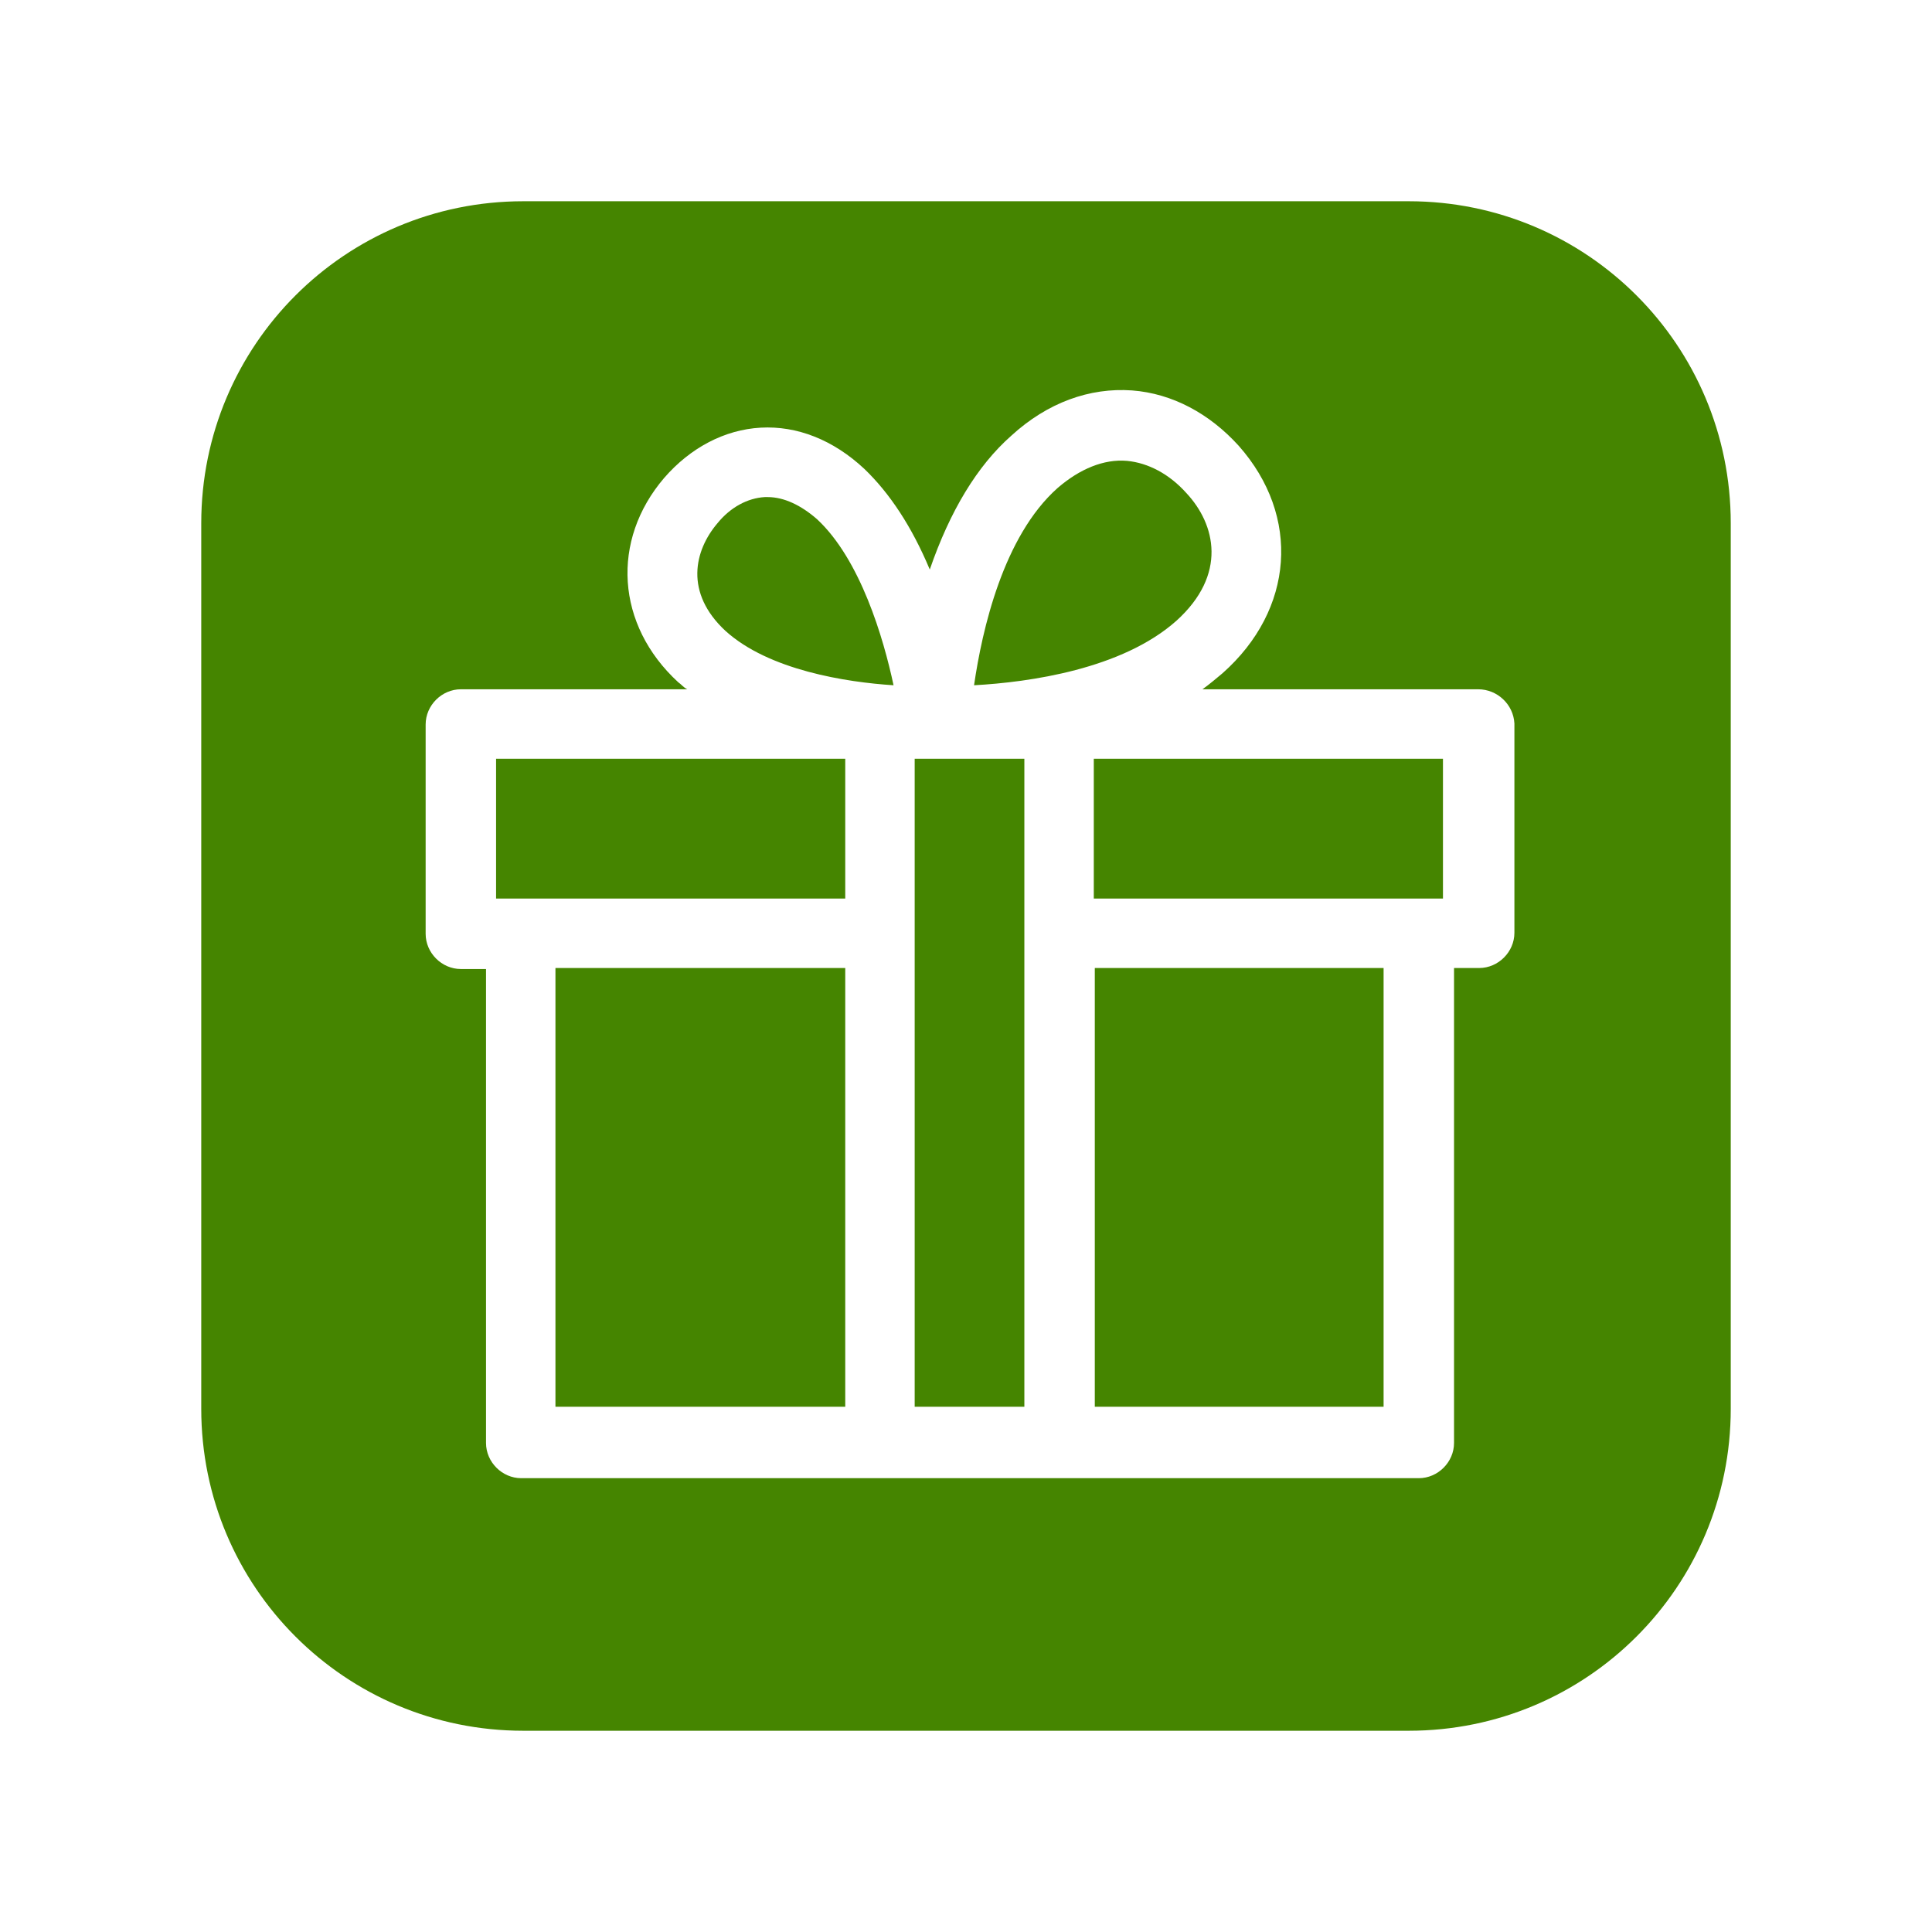<?xml version="1.0" encoding="utf-8"?>
<!-- Generator: Adobe Illustrator 26.5.0, SVG Export Plug-In . SVG Version: 6.00 Build 0)  -->
<svg version="1.1" id="Layer_1" xmlns="http://www.w3.org/2000/svg" xmlns:xlink="http://www.w3.org/1999/xlink" x="0px" y="0px"
	 viewBox="0 0 192 192" style="enable-background:new 0 0 192 192;" xml:space="preserve">
<style type="text/css">
	.st0{fill:#FFFFFF;}
	.st1{fill:#458500;}
</style>
<rect class="st0" width="192" height="192"/>
<path class="st1" d="M20,52c0-17.7,14.3-32,32-32h88c17.7,0,32,14.3,32,32v88c0,17.7-14.3,32-32,32H52c-17.7,0-32-14.3-32-32V52z"/>
<path class="st0" d="M146.9,68.5h-27.4c0.7-0.5,1.4-1.1,2-1.6c7.1-6.3,7.8-15.6,1.6-22.6c-2.9-3.2-6.6-5.2-10.6-5.5
	c-4.2-0.3-8.4,1.2-12,4.5c-3.4,3-6.1,7.5-8.1,13.3c-1.8-4.3-4-7.6-6.5-10c-3.1-2.9-6.7-4.3-10.3-4.1c-3.6,0.2-7,2-9.6,5
	c-5.3,6.2-4.8,14.6,1.4,20.3c0.3,0.2,0.5,0.5,0.9,0.7H45.8c-1.9,0-3.5,1.6-3.5,3.5v20.8c0,1.9,1.6,3.5,3.5,3.5h2.5v47.1
	c0,1.9,1.6,3.5,3.5,3.5h89.2c1.9,0,3.5-1.6,3.5-3.5V96.2h2.5c1.9,0,3.5-1.6,3.5-3.5V71.9C150.4,70,148.8,68.5,146.9,68.5z M84,96.2
	v43.6H55.2V96.2H84z M84,75.4v13.9H49.3V75.4H84z M88.8,68.1c-4.7-0.3-12.4-1.5-16.7-5.4c-4.1-3.8-3.1-8-0.8-10.7
	c1.3-1.6,3-2.5,4.7-2.6c0.1,0,0.2,0,0.3,0c1.6,0,3.3,0.8,4.9,2.2C85.5,55.6,87.8,63.4,88.8,68.1z M116.9,61.7
	c-5.4,4.8-14.6,6.1-20.1,6.4c0.8-5.5,2.9-14.8,8.3-19.6c2.2-1.9,4.6-2.9,6.9-2.7c2.1,0.2,4.2,1.3,5.9,3.2
	C120.8,52.1,122,57.1,116.9,61.7z M101.8,75.4v64.4H90.9V75.4H101.8z M143.4,75.4v13.9h-34.7V75.4H143.4z M137.5,96.2v43.6h-28.7
	V96.2H137.5z"/>
</svg>
